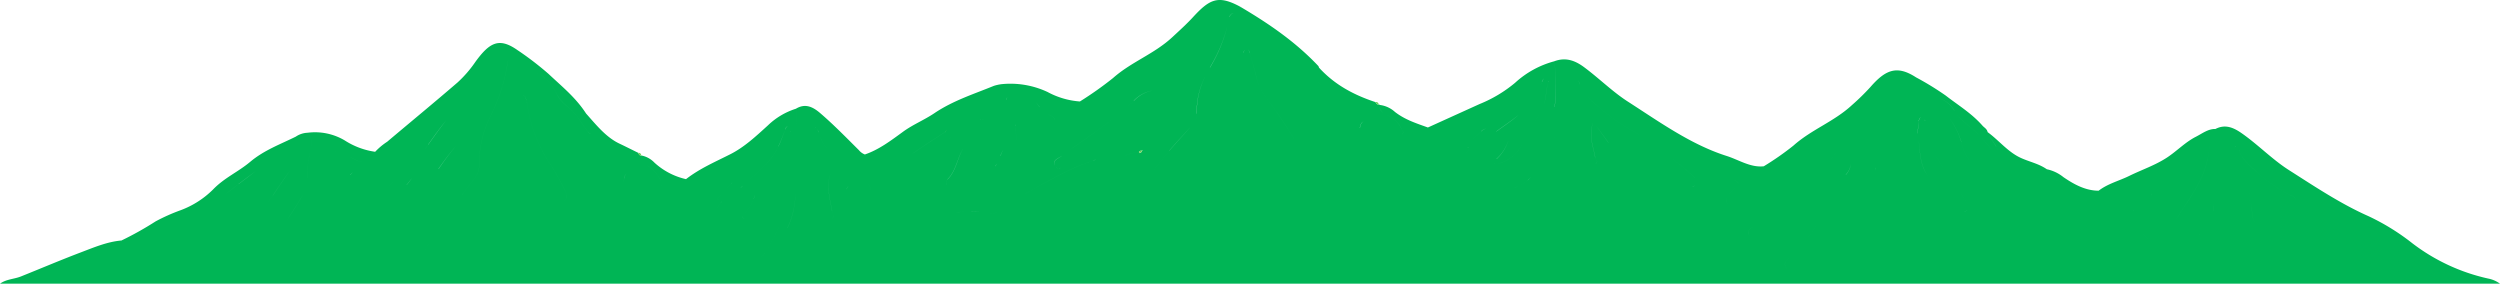 <svg id="グループ_181" data-name="グループ 181" xmlns="http://www.w3.org/2000/svg" xmlns:xlink="http://www.w3.org/1999/xlink" width="623.459" height="70.75" viewBox="0 0 623.459 70.75">
  <defs>
    <clipPath id="clip-path">
      <rect id="長方形_22100" data-name="長方形 22100" width="623.459" height="70.75" fill="none"/>
    </clipPath>
  </defs>
  <g id="グループ_180" data-name="グループ 180" clip-path="url(#clip-path)">
    <path id="合体_11" data-name="合体 11" d="M-3380.541-1595.5c1.6-1.16,3.509-1.122,5.228-1.81,4.967-1.989,9.906-4.093,14.9-5.988,3.324-1.262,6.636-2.673,10.159-2.974h0a81.777,81.777,0,0,0,8.538-4.778,46.167,46.167,0,0,1,6.217-2.774,22.631,22.631,0,0,0,8.135-5.217c2.777-2.873,6.246-4.352,9.2-6.835,3.5-2.94,7.531-4.384,11.394-6.3a5.6,5.6,0,0,1,2.93-.967,4.417,4.417,0,0,1,.895,4.019,4.414,4.414,0,0,0-.894-4.02,14.515,14.515,0,0,1,9.272,1.917,18.872,18.872,0,0,0,7.585,2.832,16.145,16.145,0,0,1,3-2.509c5.86-4.943,11.77-9.8,17.588-14.818a29.391,29.391,0,0,0,4.395-5.082c3.591-4.944,5.966-6.146,10.547-2.922.116.779-.044,1.33-.508,1.558.464-.227.625-.778.508-1.559a76.881,76.881,0,0,1,7.728,5.927c3.257,3.075,6.743,5.847,9.33,9.851v0c2.552,2.866,4.98,5.929,8.328,7.515,1.571.744,3.127,1.533,4.689,2.3.157.4.361.726.788.664l.006,0c-.216,1.466.752,1.957,1.515,2.521a8.674,8.674,0,0,1,3.268,3.685c.214.52.555.961.126,1.5a.7.7,0,0,1-.316.243.7.7,0,0,0,.317-.244c.429-.536.088-.976-.126-1.5a8.68,8.68,0,0,0-3.268-3.685c-.763-.564-1.731-1.055-1.515-2.52a6.125,6.125,0,0,1,3.248,1.781,17.308,17.308,0,0,0,7.871,4.117c3.455-2.687,7.337-4.329,11.083-6.232,3.512-1.784,6.4-4.5,9.37-7.2a17.757,17.757,0,0,1,6.953-4.126c.171,2.764.4,5.519.341,8.284.057-2.765-.169-5.52-.34-8.284,2.181-1.324,4.041-.624,5.958,1.007,3.4,2.9,6.561,6.152,9.768,9.338a3.5,3.5,0,0,0,1.469,1.058c3.467-1.169,6.463-3.433,9.513-5.66,2.477-1.808,5.291-2.929,7.826-4.635,4.678-3.149,9.817-4.76,14.826-6.813a10.884,10.884,0,0,1,1.888-.42,21.788,21.788,0,0,1,11.524,1.955,19.927,19.927,0,0,0,8.053,2.357l-.155.17.156-.171a87.242,87.242,0,0,0,8.268-5.848c4.631-4.089,10.263-5.981,14.806-10.211,1.742-1.623,3.492-3.189,5.143-4.982,4.189-4.556,6.319-5.539,11.789-2.574,6.924,4.095,13.631,8.607,19.466,14.784a1.192,1.192,0,0,1,.141.376c4.046,4.432,8.915,6.9,14.1,8.617.187.388.423.673.838.579a.257.257,0,0,1,.205.123h0a6.9,6.9,0,0,1,3.829,1.762c2.526,1.955,5.381,2.848,8.2,3.862q6.448-2.923,12.894-5.848a33.174,33.174,0,0,0,8.858-5.306,23.372,23.372,0,0,1,9.747-5.351c2.679-1.011,4.99-.355,7.429,1.45,3.714,2.748,7.1,6.132,10.923,8.59,7.975,5.128,15.785,10.751,24.65,13.564,3.066.972,5.937,2.938,9.257,2.578a70.021,70.021,0,0,0,7.379-5.144c4.566-4.072,10.13-5.968,14.627-10.13a57.784,57.784,0,0,0,4.586-4.486c3.85-4.43,6.7-5.457,11.4-2.408h0a72.371,72.371,0,0,1,7.384,4.531c3.1,2.411,6.448,4.409,9.166,7.5.448.51,1.114.789,1.288,1.622,2.711,1.961,4.921,4.775,7.942,6.265,2.247,1.11,4.7,1.509,6.817,2.989a9.767,9.767,0,0,1,4.143,1.969c2.731,1.867,5.554,3.372,8.776,3.38-.331.163-.49.333-.49.521,0-.188.159-.358.49-.52,2.352-1.792,5.086-2.438,7.621-3.685,3.133-1.541,6.452-2.64,9.405-4.568,2.436-1.59,4.6-3.867,7.188-5.181,1.584-.8,3.086-2.012,4.914-1.958,2.3-1.2,4.316-.481,6.424.973,4.1,2.829,7.709,6.6,11.865,9.251,6.472,4.123,12.9,8.415,19.8,11.482a56.042,56.042,0,0,1,10.991,6.773,48.214,48.214,0,0,0,18.917,8.816,7.411,7.411,0,0,1,2.981,1.291Zm446.437-6.626c-.64.59-1.6,1.019-1.209,2.245.143.454.339.658.563.725-.224-.068-.419-.272-.562-.725-.388-1.226.568-1.654,1.208-2.245a37.9,37.9,0,0,0,6.987-8.687A37.951,37.951,0,0,1-2934.1-1602.125Zm95.684.985a2.346,2.346,0,0,1-1.461-.634A2.346,2.346,0,0,0-2838.419-1601.14Zm-1.495-.662-.058-.049Zm-.119-.1c-.01-.01-.021-.019-.031-.028C-2840.053-1601.923-2840.043-1601.914-2840.033-1601.9Zm-349.794-1.244c-.431.743-.838,1.115-1.461,1.115a1.893,1.893,0,0,1-.241-.016C-3190.766-1601.946-3190.31-1602.311-3189.827-1603.148Zm349.184.67c-2.065-1.966-4.094-4-6.175-6.072C-2844.737-1606.474-2842.708-1604.443-2840.643-1602.478Zm-349.184-.67a57.817,57.817,0,0,0,4.089-7.7A57.956,57.956,0,0,1-3189.827-1603.148Zm-64.163-47.192a45.108,45.108,0,0,1-4.162,12.911,26.779,26.779,0,0,0-2.906,12.377c.058,2.246-1.422,3.664-2.537,5.106a106.816,106.816,0,0,0-6.952,10.025c-1.177,1.941-2.644,3.67-3.8,5.678a1.2,1.2,0,0,1-.387.428,1.193,1.193,0,0,0,.388-.429c1.153-2.007,2.62-3.737,3.8-5.678a106.846,106.846,0,0,1,6.953-10.025c1.115-1.442,2.595-2.859,2.537-5.106a26.776,26.776,0,0,1,2.906-12.377,45.127,45.127,0,0,0,4.163-12.911,2.317,2.317,0,0,1,.568-1.408A2.316,2.316,0,0,0-3253.99-1650.34Zm309.6,42.558a1.249,1.249,0,0,0,.315.517,1.254,1.254,0,0,1-.314-.517c-.421-1.162.5-1.562,1.185-1.933C-2943.888-1609.344-2944.814-1608.943-2944.394-1607.782Zm112.325.1c0-.062,0-.125-.009-.19C-2832.072-1607.811-2832.069-1607.748-2832.069-1607.686Zm-352.108-1.714a3.343,3.343,0,0,0-.169.407,3.352,3.352,0,0,1,.17-.408c1.743-3.479,2.113-7.276,2.08-11.2C-3182.062-1616.678-3182.434-1612.88-3184.177-1609.4Zm-119.687-12.454a6.516,6.516,0,0,1-.884,3.794q-2.21,3.668-4.546,7.226a3.093,3.093,0,0,1-.4.493,3.1,3.1,0,0,0,.4-.494q2.341-3.548,4.546-7.226a6.514,6.514,0,0,0,.884-3.793,20.731,20.731,0,0,1,.679-6.359A20.707,20.707,0,0,0-3303.863-1621.855Zm484.431,5.774c.71,1.66.248,3.67,1.2,5.231a1.125,1.125,0,0,1,.156.413,1.118,1.118,0,0,0-.156-.413c-.95-1.562-.487-3.571-1.2-5.231a3.412,3.412,0,0,1-.112-2.077A3.411,3.411,0,0,0-2819.432-1616.081Zm-22.5-.76a22.136,22.136,0,0,1-7.155,6.03h0a22.165,22.165,0,0,0,7.156-6.031l-.057-.015Zm12.01-13.332c.841.468.261,1.313.168,2.032-.85,6.593-4.694,11.1-7.778,16.106a3.316,3.316,0,0,1-.474.6,3.319,3.319,0,0,0,.475-.6c3.084-5.007,6.928-9.514,7.778-16.106.093-.719.673-1.564-.169-2.032a.961.961,0,0,0-.459-.139.791.791,0,0,0-.665.5.791.791,0,0,1,.664-.5A.954.954,0,0,1-2829.926-1630.172Zm-365.365,18.158c.284.517.732.211,1.11.026a10.334,10.334,0,0,0,2.905-1.955,10.372,10.372,0,0,1-2.9,1.954c-.379.185-.826.49-1.111-.025a.728.728,0,0,1-.1-.355A.728.728,0,0,0-3195.291-1612.014Zm22.247-1.617c.1.61.817,1.325,0,1.788a.877.877,0,0,1-.335.114.861.861,0,0,0,.336-.114c.818-.464.1-1.177,0-1.789-.514-3.04-1.471-6.052-.414-9.34C-3174.515-1619.684-3173.558-1616.672-3173.044-1613.632Zm322.858,1.493a1.535,1.535,0,0,1-.23-.017A1.535,1.535,0,0,0-2850.186-1612.139Zm-69.209-21.381c.394.445.072.922-.211,1.278a66.54,66.54,0,0,1-4.168,5.418c-2.354,2.406-4.672,4.854-7.122,7.133-2.518,2.343-4.988,4.755-7.639,6.842,2.651-2.088,5.122-4.5,7.639-6.842,2.449-2.279,4.767-4.727,7.122-7.132a66.924,66.924,0,0,0,4.168-5.419c.282-.356.6-.833.21-1.278a.479.479,0,0,0-.281-.176A.483.483,0,0,1-2919.395-1633.52Zm-222.877,20.434c-1.717.513-2.992-.76-4.409-1.561C-3145.262-1613.845-3143.989-1612.572-3142.272-1613.086Zm290.4.077v0Zm-281.749-.113a2.28,2.28,0,0,0,2.142-.537,2.281,2.281,0,0,1-2.143.536c-2.885-.481-5.77-.825-8.653.037a13.313,13.313,0,0,1,3.849-.528A29.293,29.293,0,0,1-3133.618-1613.122Zm281.639,0c-.04-.042-.079-.085-.119-.129C-2852.059-1613.207-2852.019-1613.164-2851.979-1613.122Zm-340.632-3.505a8.624,8.624,0,0,1-2.192,3.429,8.6,8.6,0,0,0,2.192-3.428c.133-.387.446-.77.2-1.153C-3192.166-1617.4-3192.479-1617.014-3192.612-1616.628Zm340.513,3.377a23.393,23.393,0,0,0-3.331-2.909A23.434,23.434,0,0,1-2852.1-1613.251Zm-348.484-.409a3.064,3.064,0,0,0-.325.211,3.047,3.047,0,0,1,.324-.21l.559-.321Zm309.942.138h0Zm.031,0a1.042,1.042,0,0,0,.724-.45A1.044,1.044,0,0,1-2890.609-1613.523Zm62.193-.184c0,.047,0,.094,0,.14,0-.047,0-.094,0-.141q-.041-.957-.041-1.912Q-2828.456-1614.664-2828.417-1613.706Zm-62.609.077a5.664,5.664,0,0,1-2.152-1.367A5.653,5.653,0,0,0-2891.025-1613.629Zm42.439-.193c.055,0,.111-.008.165-.008-.055,0-.11,0-.166.008-.265.019-.532.039-.642-.391C-2849.119-1613.782-2848.853-1613.8-2848.586-1613.822Zm-352.193-1.9a5.043,5.043,0,0,1-1.225,1.489,5.025,5.025,0,0,0,1.225-1.488.865.865,0,0,0,.2-.418A.863.863,0,0,1-3200.78-1615.721Zm307.444-5.235c1.348,1.706,2.138,3.86,3.476,5.539a1.143,1.143,0,0,1,.283.716,1.143,1.143,0,0,0-.283-.716c-1.337-1.678-2.127-3.832-3.476-5.539a42.527,42.527,0,0,1-4.41-6.422A42.37,42.37,0,0,0-2893.335-1620.956Zm-419.166,3.472a8.427,8.427,0,0,1-1.805,2.029,8.43,8.43,0,0,0,1.806-2.029c1.278-2.01,2.692-3.93,4.277-6.326h0C-3309.809-1621.414-3311.223-1619.493-3312.5-1617.484Zm362.434,1.414c.1.5.365.6.657.6-.292,0-.552-.1-.656-.6a1.673,1.673,0,0,1,.03-.826A1.684,1.684,0,0,0-2950.068-1616.07Zm3.437.571.369,0-.383,0c-.7,0-1.4.008-2.092-.022C-2948.036-1615.489-2947.333-1615.494-2946.631-1615.5Zm-2.106-.022h0Zm-300.546-25.785a5.435,5.435,0,0,1,.213,1.016,35.94,35.94,0,0,0,6.037,15.406,65.457,65.457,0,0,1,3.545,6.484,1.849,1.849,0,0,1-.025,1.967.865.865,0,0,1-.385.335.865.865,0,0,0,.387-.336,1.851,1.851,0,0,0,.024-1.967,65.293,65.293,0,0,0-3.545-6.484,35.953,35.953,0,0,1-6.037-15.406,5.306,5.306,0,0,0-.213-1.016c-.177-.5-.286-1.188-.882-1.119a.669.669,0,0,0-.265.085.667.667,0,0,1,.264-.085c.028,0,.055,0,.081,0C-3249.559-1642.428-3249.451-1641.779-3249.283-1641.3Zm48.629,25.033h0Zm0,0h0Zm2.495-4.224c-1.121,1.221-2.237,2.452-3.347,3.669-.218.659.586.412.85.554-.264-.141-1.067.1-.849-.554,1.11-1.218,2.225-2.447,3.347-3.669a2.641,2.641,0,0,1,.293-.278A2.736,2.736,0,0,0-3198.162-1620.5Zm90.252-5.7c-5.39,1.693-10.375,4.605-15.4,7.394-1.525.846-3.082,1.62-4.582,2.52,1.5-.9,3.058-1.674,4.583-2.52,5.027-2.788,10.012-5.7,15.4-7.393.219-.068.452-.222.674-.3C-3107.458-1626.422-3107.691-1626.268-3107.91-1626.2Zm285.8-2.388c.964,2.375,2.766,3.785,4.432,5.245a34.439,34.439,0,0,0,8.135,5.682c.516.236,1.389.363,1.375,1.187.016-.825-.857-.952-1.375-1.188a34.45,34.45,0,0,1-8.135-5.682c-1.667-1.462-3.469-2.87-4.432-5.245-.021-.051-.04-.106-.058-.163C-2822.152-1628.695-2822.133-1628.639-2822.112-1628.588Zm-42.609,11.91-.039,0Zm20.748-1.039a1.454,1.454,0,0,0,.306.844,1.455,1.455,0,0,1-.305-.843.516.516,0,0,0-.082-.228A.5.5,0,0,1-2843.973-1617.717Zm-21.353.814-.037-.016Zm-2.462-4.509a6.7,6.7,0,0,1,3.309,3.241,1.962,1.962,0,0,1,.278.791,1.957,1.957,0,0,0-.278-.791,6.7,6.7,0,0,0-3.309-3.242,5.2,5.2,0,0,1-1.376-.9A5.213,5.213,0,0,0-2867.788-1621.412Zm-410.409,3.825-.028.03c.01-.01.02-.02.029-.031l.006-.007Zm.036-.04.044-.049Zm330.2-3.689c1.506.787,1,1.236.088,1.984a19.373,19.373,0,0,0-1.647,1.565,19.384,19.384,0,0,1,1.648-1.565c.909-.749,1.417-1.2-.088-1.984a8,8,0,0,1-3.588-3.568h0A8.006,8.006,0,0,0-2947.964-1621.317Zm-151.1,3.127c.751.666,1.427.367,2.046-.311.215-.237.405-.507.606-.761-.2.255-.392.525-.607.761-.618.679-1.294.977-2.045.311a1.518,1.518,0,0,1-.41-.557A1.52,1.52,0,0,0-3099.065-1618.19Zm-221.986-2.165c-1.1.829-2.19,1.683-3.281,2.534,1.092-.85,2.182-1.7,3.282-2.534q2.193-1.653,4.378-3.321Q-3318.859-1622.013-3321.051-1620.356Zm445.586,2.438.085.019-.084-.019c-.094-.022-.187-.042-.281-.061C-2875.65-1617.96-2875.558-1617.939-2875.464-1617.917Zm31.4-.045-.01-.012Zm-34-.454a8.237,8.237,0,0,1-.823-.236A8.237,8.237,0,0,0-2878.066-1618.416Zm-128.7-.057-.006-.006Zm-157.607-1.953a1.229,1.229,0,0,1,.825,1.418.574.574,0,0,1-.356.468.574.574,0,0,0,.357-.468,1.228,1.228,0,0,0-.825-1.418,25.625,25.625,0,0,1-6.3-4.913A25.62,25.62,0,0,0-3164.369-1620.426Zm285.479,1.774c-1.715-.595-3.165-2.188-5.058-2.188C-2882.054-1620.84-2880.6-1619.247-2878.889-1618.652Zm-290.493-.536c-.071.157-.163.221-.265.225.1,0,.2-.068.266-.225a1.891,1.891,0,0,1,.473-.7A1.9,1.9,0,0,0-3169.383-1619.187Zm80.438-9.465c-2.537,3.073-4.983,6.255-7.467,9.39,2.485-3.135,4.93-6.316,7.467-9.389,1.726-2.091,3.609-3.991,5.363-6.051C-3085.336-1632.644-3087.22-1630.742-3088.945-1628.653Zm89.419,7.33a12.014,12.014,0,0,1-3.56,1.993,12,12,0,0,0,3.561-1.993,8.217,8.217,0,0,0,.733-.751A8.132,8.132,0,0,1-2999.526-1621.323Zm-283.426.9a8.379,8.379,0,0,1-1.332,1,8.352,8.352,0,0,0,1.334-1l.6-.549Zm87.146.907a2.031,2.031,0,0,0,.577-.474A2.055,2.055,0,0,1-3195.806-1619.518Zm237.37-.212a.739.739,0,0,0,.545-.345A.743.743,0,0,1-2958.436-1619.73Zm-320.705-.4a1.734,1.734,0,0,0-.186.279,1.728,1.728,0,0,1,.186-.278c.457-.566.9-1.146,1.345-1.732C-3278.238-1621.277-3278.684-1620.7-3279.141-1620.131Zm92.72-9.627c-2.063,4.422-5.725,6.71-8.808,9.767,3.084-3.056,6.746-5.345,8.809-9.766a43.894,43.894,0,0,0,1.653-4.165A43.909,43.909,0,0,1-3186.421-1629.759Zm42.13,9.691-.007-.006Zm-.1-.1a.829.829,0,0,0,.092.09.923.923,0,0,1-.091-.089,1.016,1.016,0,0,1,.117-1.332A1.014,1.014,0,0,0-3144.395-1620.168Zm259.76-.6c-.3,0-.7-.638-1.012-1.015C-2885.334-1621.411-2884.932-1620.773-2884.635-1620.773Zm-340.242-1.028c-.085.522-.273.914-.593,1.025.32-.11.509-.5.595-1.026a1.566,1.566,0,0,1,.622-1.2A1.561,1.561,0,0,0-3224.877-1621.8Zm238.286-23.466c.845,2.48,2.669,3.934,4.34,5.373a54.63,54.63,0,0,0,9.977,6.9c3.535,1.884,6.7,4.783,10,7.289,1.329,1.009,2.6,2.132,3.867,3.254a2.161,2.161,0,0,1,.863,1.488,2.163,2.163,0,0,0-.862-1.489c-1.267-1.121-2.539-2.245-3.868-3.254-3.3-2.506-6.468-5.4-10-7.289a54.578,54.578,0,0,1-9.977-6.9c-1.67-1.44-3.5-2.893-4.341-5.374a2.766,2.766,0,0,0-.4-.962A2.77,2.77,0,0,1-2986.592-1645.267Zm-327.546,24.112.007-.012Zm.137-.233q-.061.106-.124.21.062-.1.123-.209l.14-.245Zm169.723-.112c2.084-2,2.485-5.259,3.9-7.766C-3141.792-1626.759-3142.194-1623.495-3144.277-1621.5Zm245.046-.191c-2.5-2.867-2.438-6.208-2.815-9.409C-2901.669-1627.9-2901.733-1624.558-2899.231-1621.69Zm-255.107-.509-.074,0Zm212.306-1.319a4.184,4.184,0,0,1-4.4.849A4.18,4.18,0,0,0-2942.032-1623.519Zm72.75,1.088-.048-.051Zm-285.84-.014c-.031-.02-.06-.041-.09-.065C-3155.182-1622.487-3155.153-1622.465-3155.122-1622.445Zm-117.326-.018.058-.062Zm117.164-.1-.081-.056Zm285.863-.023-.021-.025Zm-402.891-.024.043-.048Zm116.912-.031,0,0Zm-.057-.035h0Zm-137.754-.007-.008.007.007-.006a3.568,3.568,0,0,0,.663-.7A3.591,3.591,0,0,1-3293.211-1622.685Zm372.985-.007a4.783,4.783,0,0,0,1.243-2.787A4.792,4.792,0,0,1-2920.226-1622.692Zm-235.258,0a1.7,1.7,0,0,0-.876-.243A1.7,1.7,0,0,1-3155.484-1622.694Zm-115.711-1.415a9.552,9.552,0,0,1-1,1.367,9.569,9.569,0,0,0,1-1.368,65.035,65.035,0,0,1,4.354-5.77A64.854,64.854,0,0,0-3271.2-1624.109Zm358.267.09c.011.185.016.367.017.545,0-.179-.006-.361-.017-.546-.009-.161-.013-.322-.013-.482Q-2912.942-1624.26-2912.928-1624.019Zm-35.051.5a24.368,24.368,0,0,0-3.167-1.216A24.546,24.546,0,0,1-2947.98-1623.516Zm-169.585-1.53c.455,1.046,1.32.819,2.123.374a2.488,2.488,0,0,1-1.134.373,1.048,1.048,0,0,1-.988-.747c-.56-1.283,1.1-1.789,1.937-2.42C-3116.467-1626.836-3118.124-1626.331-3117.565-1625.046Zm-42.608.384h0Zm27.795-.17h0a4.079,4.079,0,0,0,.541-.721A4.073,4.073,0,0,1-3132.378-1624.832Zm240.957-6.007a10.481,10.481,0,0,0,1.793,4.269q.587.663,1.157,1.349-.571-.684-1.156-1.349a10.457,10.457,0,0,1-1.793-4.269,19.035,19.035,0,0,0-3.052-6.019A19.033,19.033,0,0,1-2891.421-1630.84Zm-116.414,5.333c.219.393.628.123.973.04a9.259,9.259,0,0,0,6.019-5.007c1.542-2.906,3.324-5.615,4.752-8.627-1.428,3.011-3.209,5.719-4.752,8.626a9.257,9.257,0,0,1-6.02,5.007c-.343.084-.753.353-.972-.04a.736.736,0,0,1-.108-.354A.736.736,0,0,0-3007.835-1625.507Zm25.093-1.512c.092.526.908,1.073.12,1.586a.944.944,0,0,1-.186.094.931.931,0,0,0,.187-.094c.788-.513-.028-1.059-.121-1.586-.49-2.812-1.7-5.553-.51-8.654C-2984.445-1632.572-2983.233-1629.831-2982.742-1627.019Zm-310.4-.011c2.556,1.259,3.231,1.618,4.468.49-1.237,1.128-1.911.769-4.466-.491a11.25,11.25,0,0,0-3.963-1.579A11.269,11.269,0,0,1-3293.146-1627.03Zm196.628-1.309a12.4,12.4,0,0,0-6.114,2.359,12.412,12.412,0,0,1,6.115-2.358c.058.082.116.165.171.251h0a.8.8,0,0,0,.6-.576.488.488,0,0,0,.141-.077c.022-.024.013-.09.017-.137l-.169.2a.862.862,0,0,0-.157-.015A.72.72,0,0,0-3096.518-1628.339Zm-48.362-5c-2.635,1.742-5.315,3.395-7.891,5.256a24.529,24.529,0,0,1-3.134,1.938,24.618,24.618,0,0,0,3.134-1.937c2.577-1.862,5.256-3.514,7.891-5.256l.015.018.152-.2Zm137.541,6.717a10.826,10.826,0,0,0,3.072-4.973h0A10.818,10.818,0,0,1-3007.339-1626.618Zm-123.711-.766a7.513,7.513,0,0,1,.708-1.549h0A7.47,7.47,0,0,0-3131.051-1627.384Zm-33.543-.037c-.082-.089-.163-.18-.243-.27C-3164.757-1627.6-3164.676-1627.51-3164.594-1627.421Zm66.8-13.693c-5.541,5.323-11.856,9.158-17.832,13.647,5.975-4.487,12.29-8.323,17.832-13.646a8.257,8.257,0,0,1,4.653-2.564h0A8.248,8.248,0,0,0-3097.8-1641.113Zm83.86,11.74a7.928,7.928,0,0,1-1.42,1.513,7.911,7.911,0,0,0,1.421-1.514.756.756,0,0,0-.677-.138.8.8,0,0,1-.892-.326h0a.8.8,0,0,0,.892.326,2.234,2.234,0,0,1,.254-.019A.56.56,0,0,1-3013.935-1629.374Zm-162.524-3.921a12.1,12.1,0,0,0,2.917,5.009,12.111,12.111,0,0,1-2.917-5.01,4.329,4.329,0,0,0-.248-.827A4.319,4.319,0,0,1-3176.459-1633.295Zm293.71,3.581c.205.389.483.779.193,1.16.29-.381.014-.771-.193-1.16-.543-1.024-1.337-1.832-1.84-2.889C-2884.086-1631.546-2883.292-1630.738-2882.75-1629.714Zm-10.452-8.988c1.686,2.808,4.3,4.037,6.288,6.278,1.1,1.245,2.233,2.447,3.344,3.677-1.111-1.23-2.243-2.433-3.344-3.677-1.983-2.242-4.6-3.47-6.288-6.278a6.774,6.774,0,0,0-5.051-3.345A6.774,6.774,0,0,1-2893.2-1638.7Zm-380.577,8.524q-.4.56-.811,1.1.415-.539.812-1.1c1.465-2.068,2.935-4.125,4.491-6.086C-3270.843-1634.3-3272.314-1632.247-3273.778-1630.178Zm450.72.391a.617.617,0,0,0-.422.592.617.617,0,0,1,.422-.591c.386-.133.569.07.688.368-.094-.234-.226-.41-.466-.41A.677.677,0,0,0-2823.058-1629.787Zm-156.391-.917c-1.043-1.429-2.079-2.866-3.126-4.291C-2981.528-1633.57-2980.492-1632.133-2979.449-1630.7Zm-164.468-.894c.847-.678,1.71-1.348,2.512-2.1-.8.752-1.666,1.422-2.513,2.1-.262.21-.543.715-.877.659C-3144.461-1630.882-3144.18-1631.387-3143.917-1631.6Zm16.624-3.326a13.967,13.967,0,0,0,.159,2.51,6.374,6.374,0,0,1,.118,1.4,6.423,6.423,0,0,0-.117-1.4,14,14,0,0,1-.159-2.51,1.014,1.014,0,0,1,.049-.325A.987.987,0,0,0-3127.293-1634.923Zm116.149,1.42c-.878.8-1.747,1.62-2.671,2.386.924-.765,1.794-1.582,2.672-2.386a2.263,2.263,0,0,1,1.24-.7h0A2.251,2.251,0,0,0-3011.144-1633.5Zm-57.722-19.539c.579,2.065,1.185,4.122,1.677,6.218.786,3.358,2.931,5.539,4.684,8.051,1.615,2.316,3.163,4.687,4.636,7.135a3.485,3.485,0,0,1,.221.42,3.559,3.559,0,0,0-.221-.421c-1.473-2.448-3.02-4.819-4.636-7.135-1.751-2.511-3.9-4.693-4.684-8.05-.491-2.1-1.1-4.154-1.677-6.219-.123-.441-.3-.944-.762-.944h0C-3069.167-1653.986-3068.99-1653.484-3068.866-1653.042Zm76.019,13.461a31.619,31.619,0,0,0-.1,6.748c.021.347.032.688.033,1.023,0-.335-.013-.677-.033-1.024a31.555,31.555,0,0,1,.1-6.748,45.463,45.463,0,0,0-.106-11.381A45.5,45.5,0,0,1-2992.847-1639.58Zm-41.823,1.961c1.413.844,2.8,1.626,3.572,3.452.174.412.668.68.347,1.226a.651.651,0,0,1-.484.374.648.648,0,0,0,.485-.374c.321-.546-.174-.814-.347-1.226-.769-1.826-2.159-2.609-3.572-3.452-.788-.471-1.838-.805-1.826-2.207C-3036.507-1638.424-3035.459-1638.09-3034.67-1637.619Zm-209.97-9.112a12.06,12.06,0,0,1,2.912,3.848c.95,2.194,2.925,3.161,4.355,4.8,1.232,1.413,2.186,3.087,3.351,4.55.316.4.724.932,1.2.518.016-.014.032-.029.047-.044l-.046.043c-.472.415-.879-.122-1.2-.518-1.165-1.463-2.118-3.136-3.351-4.55-1.43-1.64-3.4-2.606-4.355-4.8a12.046,12.046,0,0,0-2.912-3.847c-.594-.582-1.557-1.55-2.033-1.117a.415.415,0,0,1,.287-.108C-3245.874-1647.957-3245.131-1647.212-3244.64-1646.731Zm342.291,13.74c.111-1.09.209-2.066.309-3.042C-2902.14-1635.057-2902.238-1634.081-2902.349-1632.991Zm-281.1-.484c-.018.113-.036.225-.052.338.016-.112.034-.225.052-.338,0-.021.006-.044.01-.067C-3183.448-1633.519-3183.45-1633.5-3183.454-1633.475Zm176.091-.016c1.859-1.383,3.791-2.633,5.571-4.165C-3003.573-1636.124-3005.5-1634.874-3007.363-1633.491Zm-34.059-.835a.6.6,0,0,1-.2.4.6.6,0,0,0,.2-.4c.146-1.027.493-1.476.928-1.627C-3040.928-1635.8-3041.276-1635.353-3041.422-1634.326Zm-143.316.323c.135-.366.343-.747.689-.747C-3184.4-1634.75-3184.6-1634.369-3184.738-1634Zm8.031-.121,0,0Zm-.575-.243a.588.588,0,0,0-.333.223.592.592,0,0,1,.333-.222.578.578,0,0,1,.275-.015.446.446,0,0,0-.1-.011A.69.69,0,0,0-3177.283-1634.367Zm95.186-3.553a3.847,3.847,0,0,1-.982,2.609,3.848,3.848,0,0,0,.983-2.609,19.1,19.1,0,0,1,2.161-9.4A19.09,19.09,0,0,0-3082.1-1637.92Zm-53.915,1.375a8.459,8.459,0,0,0-3.442,1.1,8.456,8.456,0,0,1,3.442-1.1.81.81,0,0,1,.67.163.739.739,0,0,0-.511-.175A1.245,1.245,0,0,0-3136.012-1636.545Zm96.518.617a2.778,2.778,0,0,0-.311-.066A2.984,2.984,0,0,1-3039.494-1635.927Zm-.313-.066-.028,0Zm-.053-.008h0Zm137.821-.031c.05-.482.218-.87.6-.981C-2901.822-1636.9-2901.991-1636.516-2902.04-1636.033Zm1.57-.087c-.028-.1-.058-.2-.093-.3C-2900.528-1636.321-2900.5-1636.219-2900.47-1636.12Zm-217.988-1.264c.87.458.987.759.694,1.18.3-.421.178-.722-.693-1.181a10.967,10.967,0,0,1-1.38-.853A11.05,11.05,0,0,0-3118.459-1637.384Zm-148.988,1.031-.031.053.031-.051,0-.008Zm132.118-.015h0Zm-115.494-2.019h0Zm129.54-1.172a8.157,8.157,0,0,1-.889-1.238h0A8.145,8.145,0,0,0-3121.283-1639.559Zm126.913-6.29c-.75,1.842-.476,3.956-1.3,5.841.829-1.884.555-4,1.3-5.84a.737.737,0,0,0,.05-.209A.723.723,0,0,1-2994.37-1645.849Zm-135.233,4.427a11.144,11.144,0,0,0-.405,1.227,11.119,11.119,0,0,1,.405-1.226,5.737,5.737,0,0,0,.213-.637A5.716,5.716,0,0,1-3129.6-1641.422Zm133.59-4.452c-.139.345-.282.685-.432,1.02q.225-.5.433-1.021a1.979,1.979,0,0,1,.522-.838A1.976,1.976,0,0,0-2996.014-1645.874Zm-70.769-13.607a10.073,10.073,0,0,1,6.08,4.444,13.194,13.194,0,0,0,3.4,3.539,20.008,20.008,0,0,1,4.646,4.684c.645.946,1.7,2.392,2.507,1.616h0c-.805.777-1.863-.671-2.507-1.616a20.044,20.044,0,0,0-4.647-4.684,13.2,13.2,0,0,1-3.4-3.539,10.064,10.064,0,0,0-6.08-4.444Zm79.79,13.249,0,0Zm-.279-.14a.549.549,0,0,0-.068,0A.549.549,0,0,1-2987.271-1646.372Zm-83.245-.8c-.008.1-.014.2-.019.292.005-.1.011-.193.019-.292l.008-.125Zm-8.294-2.264a37.644,37.644,0,0,0,4.313-10.276A37.655,37.655,0,0,1-3078.81-1649.432Zm8.379-3.694a1.137,1.137,0,0,1,.359-.718A1.133,1.133,0,0,0-3070.431-1653.126Zm.754-.859.045,0A.386.386,0,0,0-3069.677-1653.985Zm-4.271-8.04a1.486,1.486,0,0,1,1.7-1.028c.772.1,1.008-.448,1.024-1.177-.016.73-.252,1.28-1.024,1.177a2.168,2.168,0,0,0-.278-.019A1.481,1.481,0,0,0-3073.948-1662.025Zm2.722-2.277c0-.035,0-.069,0-.105C-3071.226-1664.371-3071.226-1664.337-3071.226-1664.3Zm0-.2a.162.162,0,0,1,0-.019A.162.162,0,0,0-3071.229-1664.5Z" transform="translate(3380.542 1666.249)" fill="#00b555" stroke="rgba(0,0,0,0)" stroke-miterlimit="10" stroke-width="1"/>
    <path id="パス_456" data-name="パス 456" d="M839.51,62.8c-.416.094-.651-.191-.838-.579.425-.113.692.105.838.579" transform="translate(-495.655 -36.758)" fill="#6ecf56"/>
    <path id="パス_457" data-name="パス 457" d="M389.925,93.851c-.427.062-.63-.262-.787-.664.419-.048.7.14.787.664" transform="translate(-229.981 -55.07)" fill="#6ecf56"/>
    <path id="パス_465" data-name="パス 465" d="M694.435,92.182a.705.705,0,0,1,.762-.338l.011.012a.8.8,0,0,1-.6.577c-.055-.085-.112-.169-.171-.251" transform="translate(-410.411 -54.27)" fill="#6ecf56"/>
    <path id="パス_466" data-name="パス 466" d="M577.06,79.229l.079-.181-.1.159.019.022" transform="translate(-341.031 -46.717)" fill="#6ecf56"/>
    <path id="パス_467" data-name="パス 467" d="M576.188,79.863l.367-.4-.019-.022-.333.445-.016-.019" transform="translate(-340.527 -46.947)" fill="#6ecf56"/>
    <path id="パス_468" data-name="パス 468" d="M696.3,91.577l.169-.2c0,.047,0,.112-.018.137a.459.459,0,0,1-.141.077l-.011-.013" transform="translate(-411.512 -54.003)" fill="#6ecf56"/>
  </g>
</svg>
